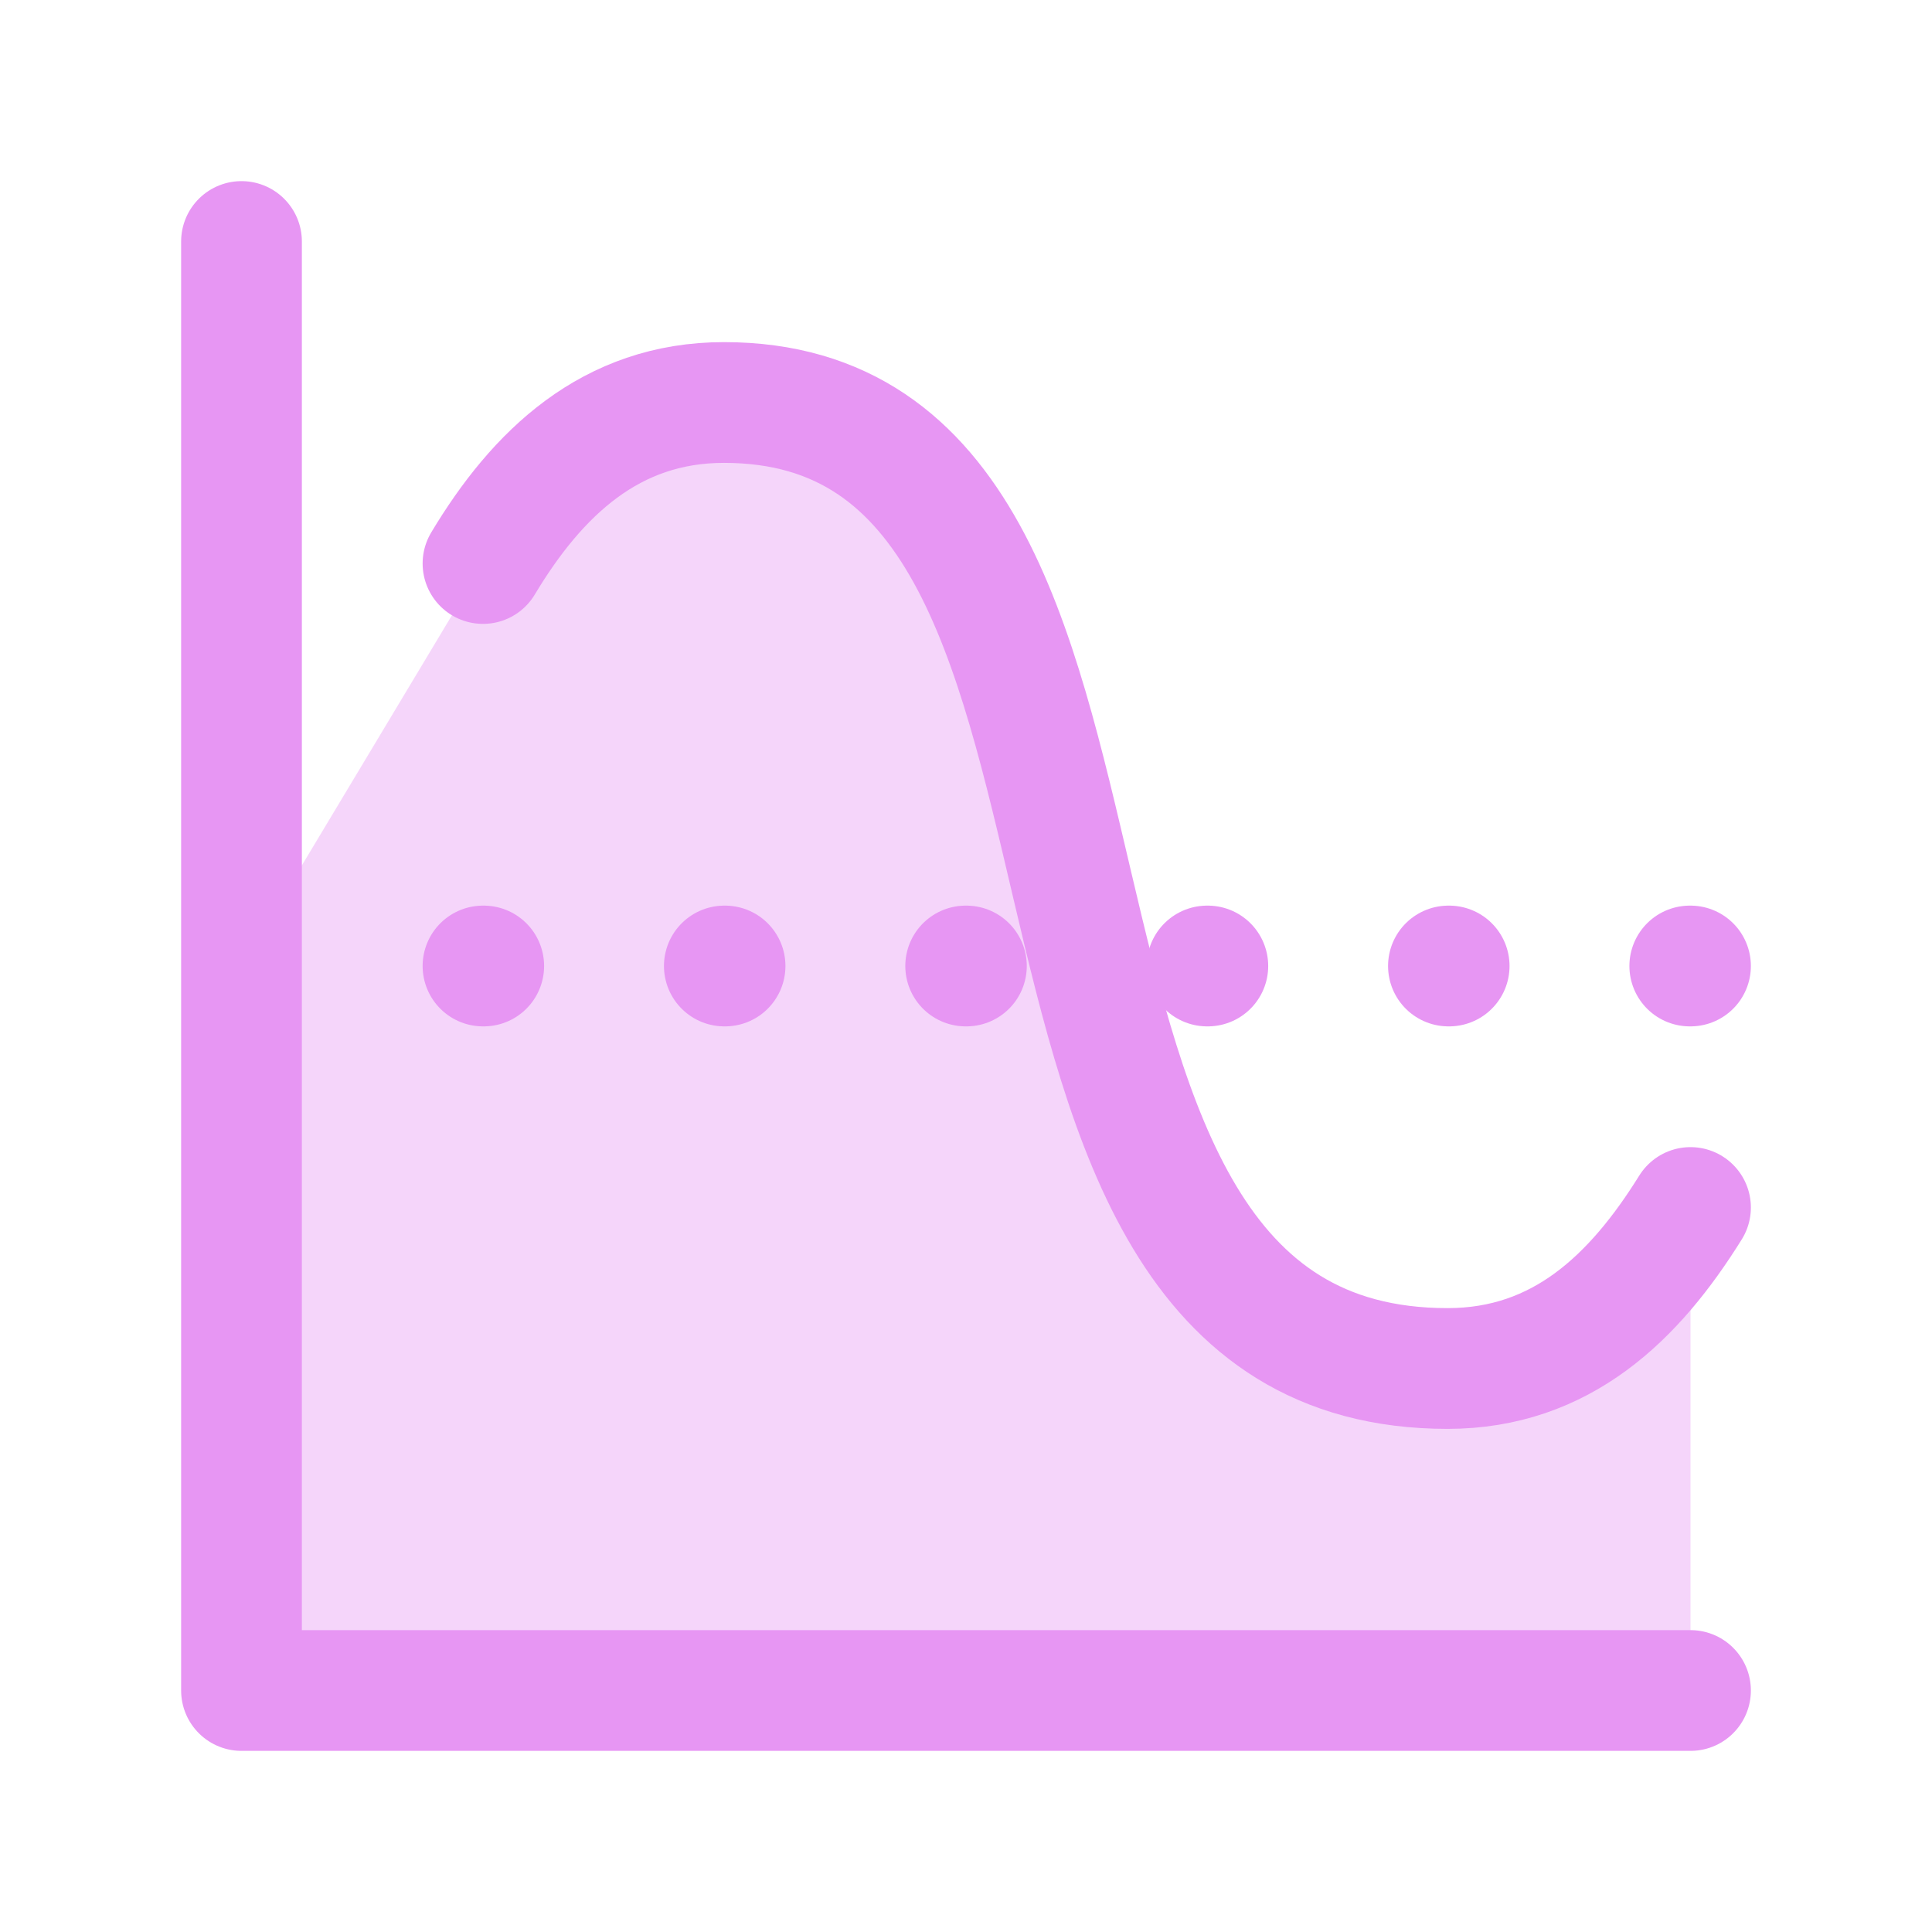 <svg width="24" height="24" viewBox="0 0 24 24" fill="none" xmlns="http://www.w3.org/2000/svg">
<path opacity="0.4" d="M8.993 5C7.587 5 6.673 5.878 6 7L3 12V21H21V15C20.306 16.116 19.398 17 17.982 17C11.595 17 14.936 5 8.993 5Z" fill="#E796F3"/>
<path d="M21 21H3V3" stroke="#E796F3" stroke-width="1.5" stroke-linecap="round" stroke-linejoin="round"/>
<path d="M6 12H6.009M8.998 12H9.007M11.996 12H12.005M14.995 12H15.004M17.993 12H18.002M20.991 12H21" stroke="#E796F3" stroke-width="1.5" stroke-linecap="round" stroke-linejoin="round"/>
<path d="M6 7C6.673 5.878 7.587 5 8.993 5C14.936 5 11.595 17 17.982 17C19.398 17 20.306 16.116 21 15" stroke="#E796F3" stroke-width="1.5" stroke-linecap="round" stroke-linejoin="round"/>
</svg>
